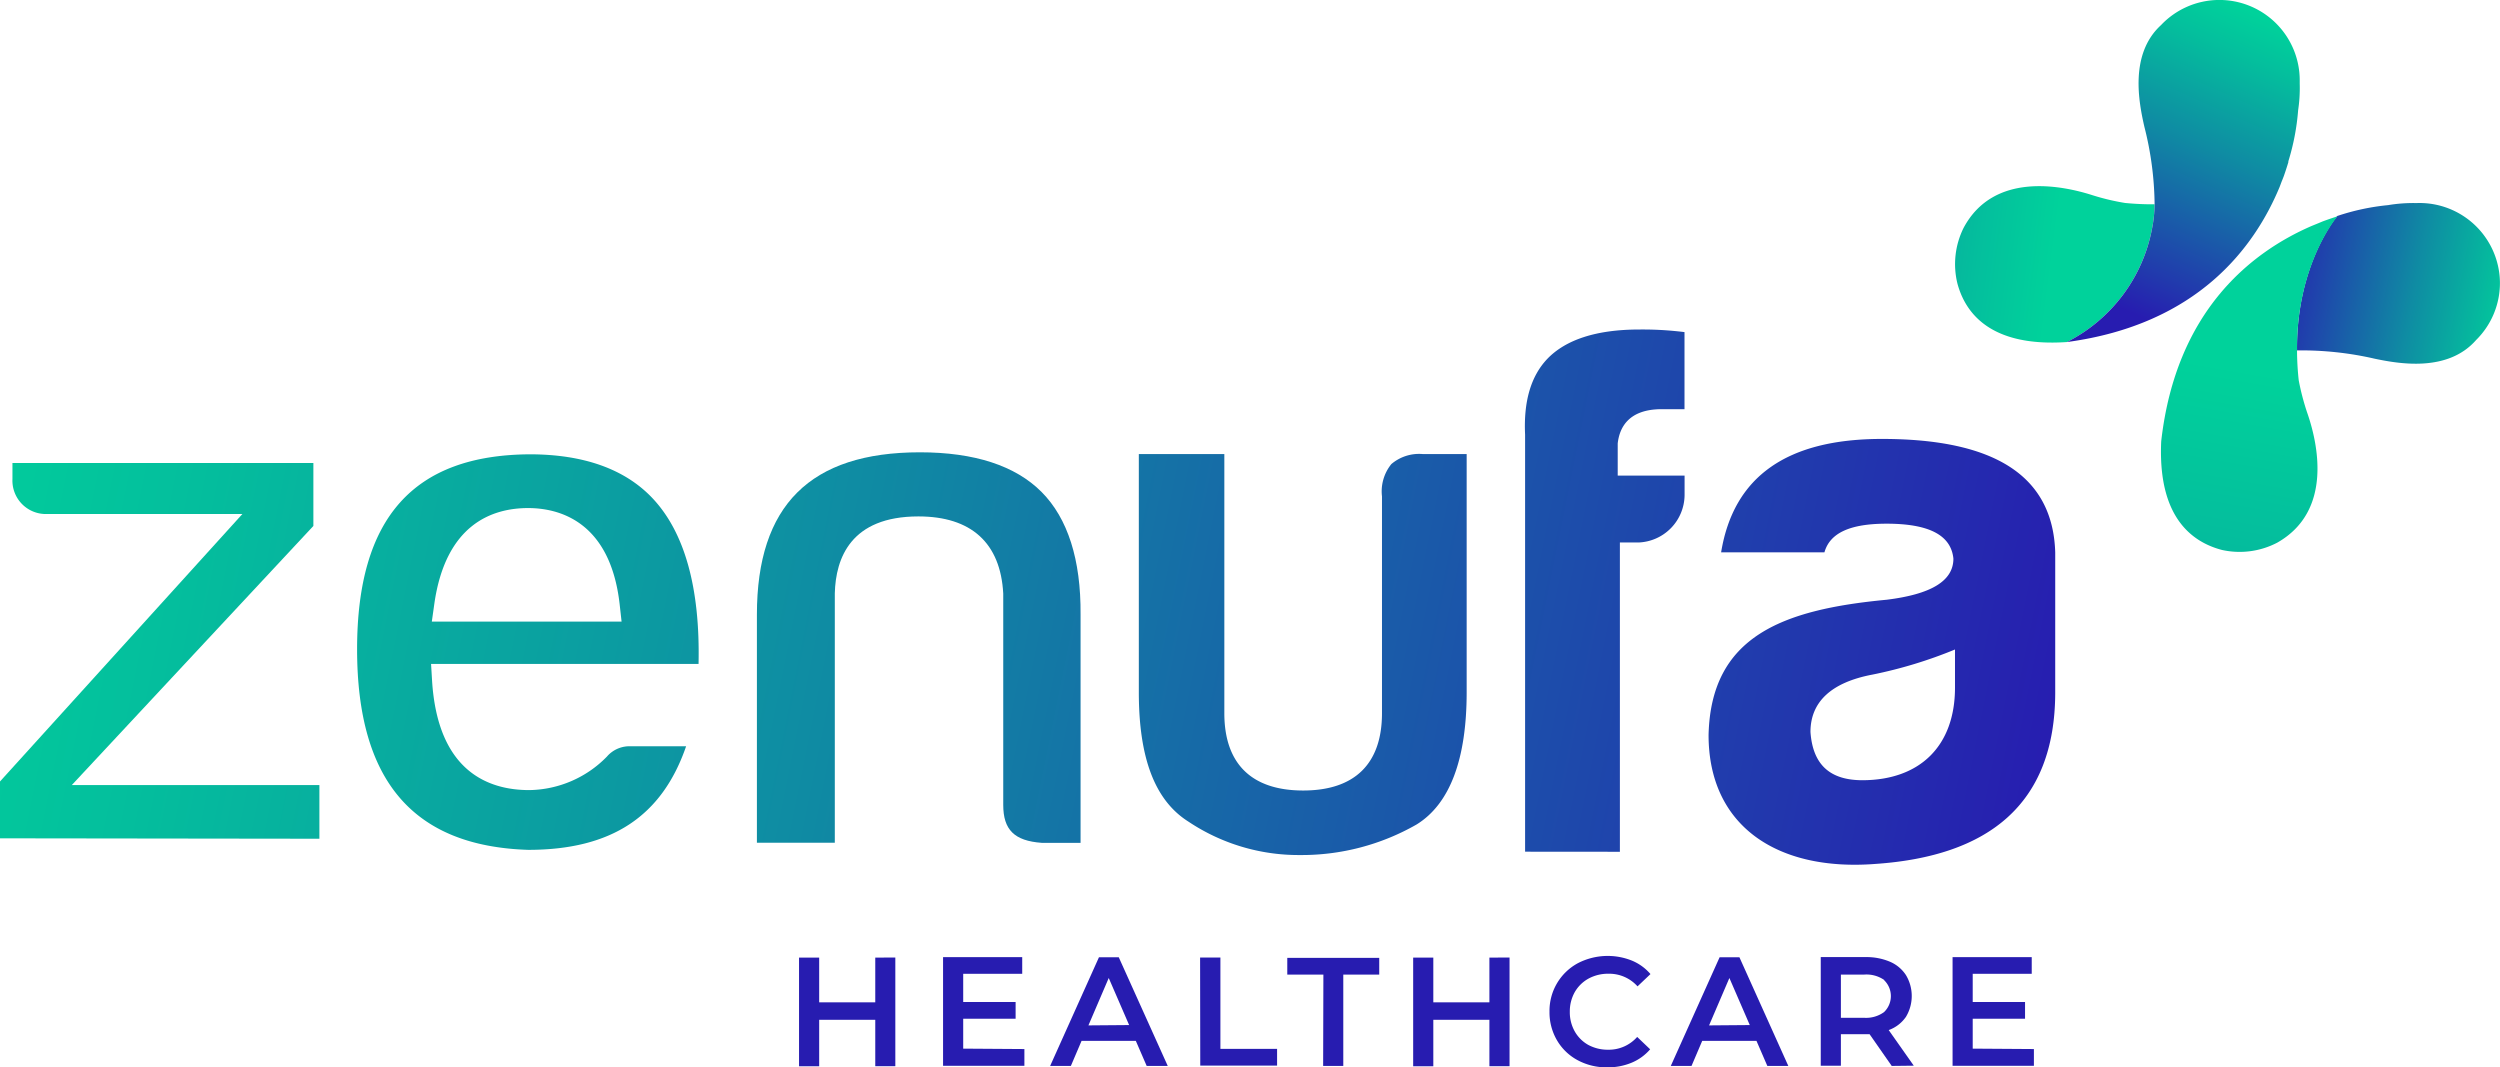 <svg xmlns="http://www.w3.org/2000/svg" xmlns:xlink="http://www.w3.org/1999/xlink" viewBox="0 0 299.08 127.7"><defs><style>.cls-1{fill:url(#linear-gradient);}.cls-2{fill:url(#linear-gradient-2);}.cls-3{fill:url(#linear-gradient-3);}.cls-4{fill:url(#linear-gradient-4);}.cls-5{fill:#271cb0;}.cls-6{fill:url(#linear-gradient-5);}.cls-7{fill:url(#linear-gradient-6);}.cls-8{fill:url(#linear-gradient-7);}.cls-9{fill:url(#linear-gradient-8);}.cls-10{fill:url(#linear-gradient-9);}.cls-11{fill:url(#linear-gradient-10);}</style><linearGradient id="linear-gradient" x1="301.93" y1="36.88" x2="271.99" y2="31.06" gradientUnits="userSpaceOnUse"><stop offset="0" stop-color="#00d29b"/><stop offset="0.14" stop-color="#04be9d"/><stop offset="0.44" stop-color="#0f8ba3"/><stop offset="0.86" stop-color="#213aad"/><stop offset="1" stop-color="#271cb0"/></linearGradient><linearGradient id="linear-gradient-2" x1="269.72" y1="44.41" x2="245.46" y2="182.2" xlink:href="#linear-gradient"/><linearGradient id="linear-gradient-3" x1="245.47" y1="31.75" x2="179.99" y2="23.27" xlink:href="#linear-gradient"/><linearGradient id="linear-gradient-4" x1="270.13" y1="1.78" x2="254.33" y2="37.13" xlink:href="#linear-gradient"/><linearGradient id="linear-gradient-5" x1="-16.4" y1="70.74" x2="240.16" y2="122.6" gradientUnits="userSpaceOnUse"><stop offset="0" stop-color="#00d29b"/><stop offset="0.14" stop-color="#04be9d"/><stop offset="0.44" stop-color="#0f8ba3"/><stop offset="0.86" stop-color="#213aad"/><stop offset="1" stop-color="#271cb0"/></linearGradient><linearGradient id="linear-gradient-6" x1="-14.67" y1="62.2" x2="241.89" y2="114.05" xlink:href="#linear-gradient-5"/><linearGradient id="linear-gradient-7" x1="-13.06" y1="54.22" x2="243.5" y2="106.08" xlink:href="#linear-gradient-5"/><linearGradient id="linear-gradient-8" x1="-10.78" y1="42.93" x2="245.78" y2="94.79" xlink:href="#linear-gradient-5"/><linearGradient id="linear-gradient-9" x1="-8.23" y1="30.32" x2="248.33" y2="82.17" xlink:href="#linear-gradient-5"/><linearGradient id="linear-gradient-10" x1="-8.35" y1="30.91" x2="248.21" y2="82.77" xlink:href="#linear-gradient-5"/></defs><g id="Layer_2" data-name="Layer 2"><g id="Layer_2-2" data-name="Layer 2"><path class="cls-1" d="M299.07,33.65a9.62,9.62,0,0,0-9.88-9.36c-.11,0-.22,0-.33,0a18.34,18.34,0,0,0-3.17.25,27.53,27.53,0,0,0-6.08,1.3c-.06.07-4.92,5.85-4.81,16.08a39.18,39.18,0,0,1,9.32,1c2.88.6,8.7,1.64,12.1-2.24A9.59,9.59,0,0,0,299.07,33.65Z"/><path class="cls-2" d="M276,49.33a29,29,0,0,1-1-3.84A34.11,34.11,0,0,1,274.8,42c-.11-10.23,4.75-16,4.81-16.08l-.1,0q-.84.27-1.65.57l-.55.23-.76.31c-7.17,3.11-16.23,10.1-18,25.76h0c-.43,9.26,3.84,12.1,7.26,13a9.72,9.72,0,0,0,6.62-.87C279.16,61.1,277.26,52.92,276,49.33Z"/><path class="cls-3" d="M247.27,40.92h0c-9.26.63-12.18-3.58-13.1-7a9.74,9.74,0,0,1,.73-6.64c3.62-6.81,11.84-5.08,15.45-3.92a27.65,27.65,0,0,0,3.87.92,33.4,33.4,0,0,0,3.54.16,15.82,15.82,0,0,1-.3,2.87A19.2,19.2,0,0,1,247.27,40.92Z"/><path class="cls-4" d="M247.27,40.92h0a19.2,19.2,0,0,0,10.19-13.6,15.82,15.82,0,0,0,.3-2.87,39,39,0,0,0-1.23-9.31c-.65-2.86-1.81-8.66,2-12.14a9.61,9.61,0,0,1,16.59,6.69c0,.11,0,.22,0,.33a17.9,17.9,0,0,1-.19,3.17,27.93,27.93,0,0,1-1.17,6.11l0,.1c-.17.57-.35,1.12-.54,1.66-.07.18-.14.37-.22.56s-.19.51-.29.76C269.7,29.61,262.9,38.82,247.27,40.92Z"/><path class="cls-5" d="M107.11,114.55v13h-2.4V122H98v5.56H95.59v-13H98v5.35h6.71v-5.35Z"/><path class="cls-5" d="M122.55,125.5v2h-9.73v-13h9.47v2h-7.06v3.37h6.27v2h-6.27v3.58Z"/><path class="cls-5" d="M135.88,124.52h-6.49l-1.28,3h-2.48l5.84-13h2.37l5.86,13h-2.52Zm-.8-1.89L132.64,117l-2.43,5.67Z"/><path class="cls-5" d="M143.57,114.55H146v10.93h6.78v2h-9.19Z"/><path class="cls-5" d="M158.32,116.59H154v-2h11v2h-4.3v10.93h-2.41Z"/><path class="cls-5" d="M180.59,114.55v13h-2.41V122h-6.71v5.56h-2.41v-13h2.41v5.35h6.71v-5.35Z"/><path class="cls-5" d="M188.75,126.84a6.31,6.31,0,0,1-2.48-2.38,6.6,6.6,0,0,1-.9-3.43,6.47,6.47,0,0,1,3.41-5.81,7.77,7.77,0,0,1,6.45-.3,5.89,5.89,0,0,1,2.22,1.61L195.9,118a4.54,4.54,0,0,0-3.47-1.51,4.89,4.89,0,0,0-2.39.58,4.28,4.28,0,0,0-1.65,1.62,4.71,4.71,0,0,0-.59,2.35,4.66,4.66,0,0,0,.59,2.35A4.24,4.24,0,0,0,190,125a4.89,4.89,0,0,0,2.39.58,4.52,4.52,0,0,0,3.47-1.53l1.55,1.48a5.92,5.92,0,0,1-2.23,1.61,7.43,7.43,0,0,1-2.91.55A7.27,7.27,0,0,1,188.75,126.84Z"/><path class="cls-5" d="M210.13,124.52h-6.49l-1.28,3h-2.48l5.84-13h2.37l5.85,13h-2.51Zm-.8-1.89L206.89,117l-2.43,5.67Z"/><path class="cls-5" d="M226.31,127.52l-2.65-3.8-.5,0h-2.93v3.78h-2.41v-13h5.34a7.16,7.16,0,0,1,2.93.55,4.28,4.28,0,0,1,1.92,1.6,4.84,4.84,0,0,1,0,5,4.25,4.25,0,0,1-2.06,1.58l3,4.26Zm-.88-10.27a3.72,3.72,0,0,0-2.39-.66h-2.81v5.17H223a3.66,3.66,0,0,0,2.39-.68,2.65,2.65,0,0,0,0-3.83Z"/><path class="cls-5" d="M243.32,125.5v2h-9.73v-13h9.47v2H236v3.37h6.26v2H236v3.58Z"/><path class="cls-6" d="M0,100.29v-6.8l29-32H5.67a4,4,0,0,1-4.18-4.19V55.39h36v7.53l-28.9,31H38.21v6.42Z"/><path class="cls-7" d="M63.19,101.67c-13.77-.44-20.47-8.28-20.47-24s6.75-23.23,20.64-23.32c6.43,0,11.36,1.75,14.65,5.2,3.89,4.08,5.76,10.76,5.56,19.88h-32l.12,2c.67,10.82,6.69,13.09,11.62,13.09a13.21,13.21,0,0,0,9.29-4l.07-.08a3.57,3.57,0,0,1,2.82-1.16h6.59C79.18,97.7,73.11,101.67,63.19,101.67Zm0-40.89c-4.38,0-9.88,2-11.23,11.45l-.3,2.13H74.36l-.23-2.07C73,62.27,66.77,60.78,63.16,60.78Z"/><path class="cls-8" d="M124.61,100.83c-3.26-.24-4.59-1.56-4.59-4.54V71c-.33-6.06-3.84-9.22-10.15-9.22-8.1,0-9.89,5-10,9.19v29.85H90.55V73.52c0-13.06,6.38-19.41,19.5-19.41,6.53,0,11.43,1.6,14.56,4.75s4.71,8.09,4.66,14.65v27.32Z"/><path class="cls-9" d="M155.52,102.29a23.71,23.71,0,0,1-13.35-4c-4-2.52-5.93-7.58-5.93-15.47V54.32h10.23v31c0,6.05,3.26,9.25,9.43,9.25s9.43-3.2,9.43-9.25V59.39a5.18,5.18,0,0,1,1.12-3.87,5.11,5.11,0,0,1,3.76-1.2h5.25V82.81c0,8-2,13.37-6,15.83A27.68,27.68,0,0,1,155.52,102.29Z"/><path class="cls-10" d="M182.45,101.89V52c-.19-4,.7-7,2.65-9.06,2.23-2.33,5.94-3.52,11-3.52a40.26,40.26,0,0,1,5.42.31v9.22h-2.72c-4,0-5.06,2.23-5.27,4.1v3.85h8v2.35A5.73,5.73,0,0,1,196,64.9h-2.21v37Z"/><path class="cls-11" d="M218.26,66.08H205.9c1.49-9.1,7.9-13.57,19.24-13.57,13.57,0,20.45,4.47,20.73,13.57V82.81c0,13.57-8.18,19.62-21.47,20.54-11.81.93-20-4.55-20-15.42.28-11.81,8.83-15,21.29-16.18,5.3-.65,8-2.23,8-4.92-.28-2.79-2.88-4.18-8-4.18C221.33,62.65,218.91,63.76,218.26,66.08Zm15.62,16.18V77.7a53.83,53.83,0,0,1-9.86,3c-4.92.93-7.43,3.25-7.43,6.87.28,3.91,2.32,5.77,6.23,5.77C229.7,93.32,233.88,89.23,233.88,82.26Z"/></g></g></svg>